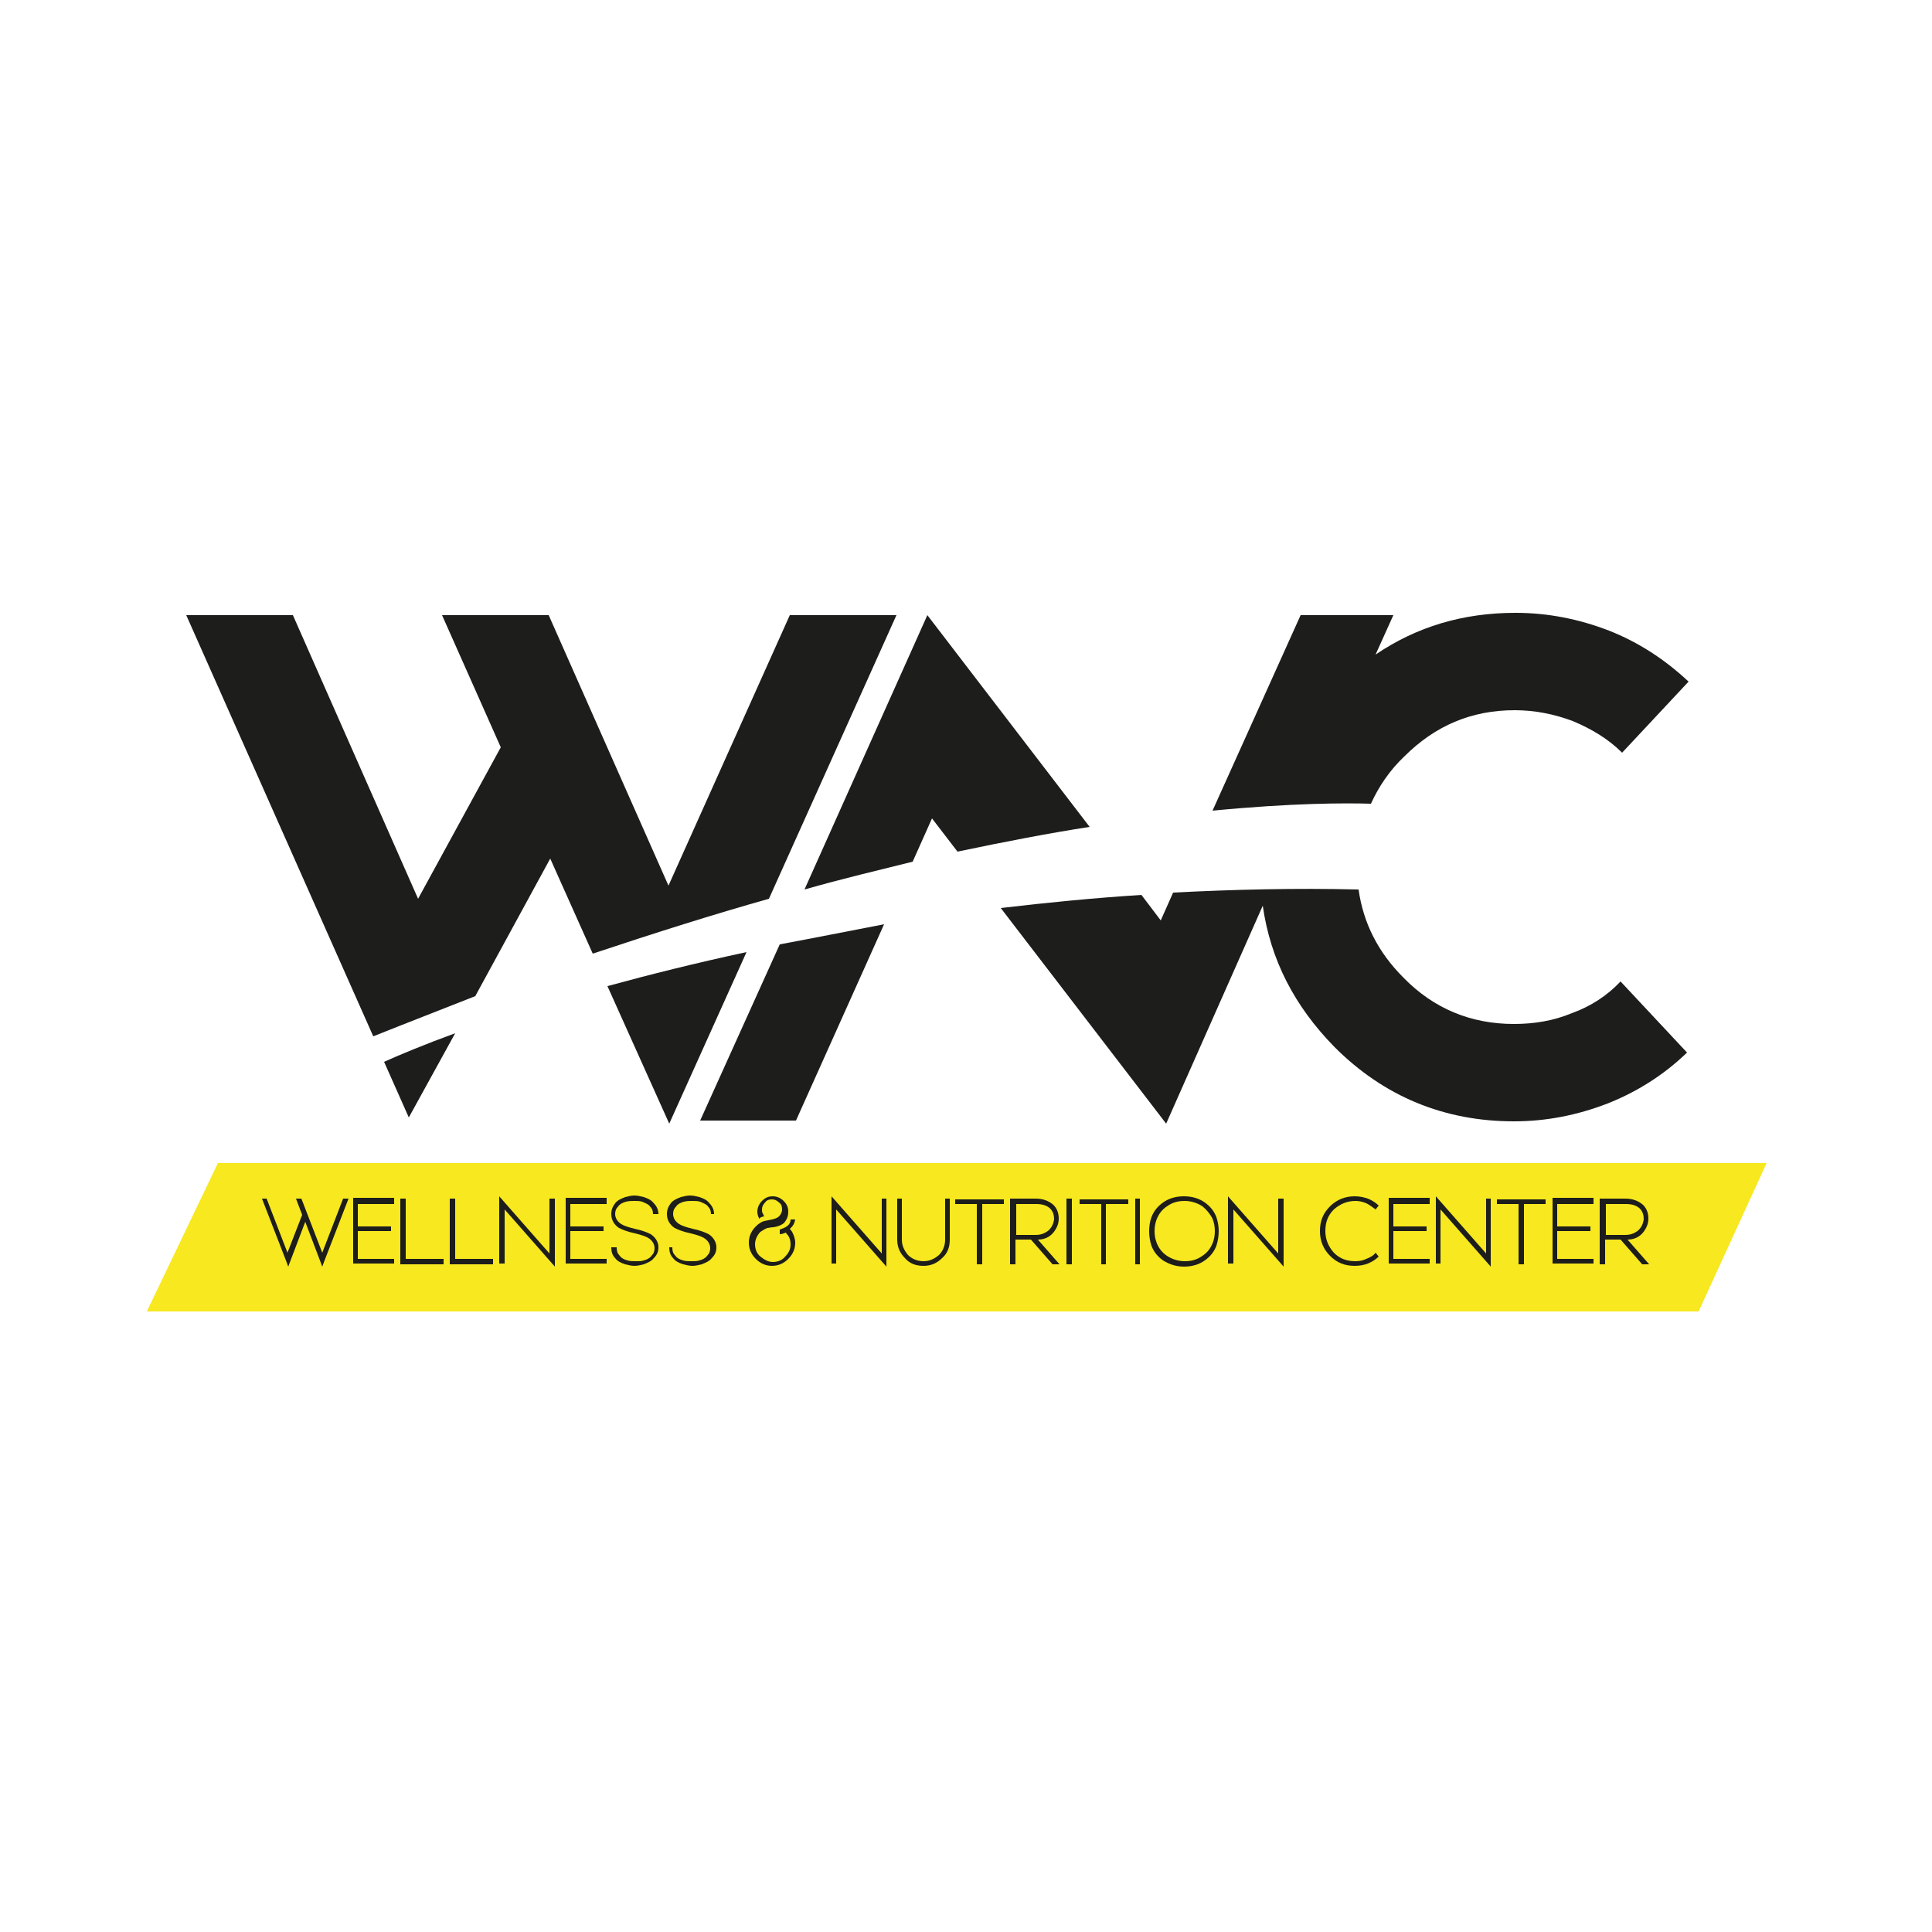 <?xml version="1.0" encoding="utf-8"?>
<!-- Generator: Adobe Illustrator 22.0.1, SVG Export Plug-In . SVG Version: 6.00 Build 0)  -->
<svg version="1.1" id="Layer_1" xmlns="http://www.w3.org/2000/svg" xmlns:xlink="http://www.w3.org/1999/xlink" x="0px" y="0px"
	 width="250px" height="250px" viewBox="0 0 250 250" style="enable-background:new 0 0 250 250;" xml:space="preserve">
<style type="text/css">
	.st0{fill:#F7E81F;}
	.st1{fill:#1D1D1B;}
</style>
<g id="XMLID_1773_">
	<polygon id="XMLID_1819_" class="st0" points="28.2,150.5 228.6,150.5 219.8,169.7 19,169.7 	"/>
	<g id="XMLID_65_">
		<path id="XMLID_66_" class="st1" d="M34.5,155.1l2.7,7l1.9-4.9l-0.8-2.1H39l2.7,7l2.7-7h0.7l-3.1,8l-0.3,0.8l-0.3-0.8l-1.9-5
			l-1.9,5l-0.3,0.8l-0.3-0.8l-3.1-8H34.5z"/>
		<path id="XMLID_68_" class="st1" d="M51,155.8h-4.7v2.9h4.3v0.6h-4.3v3.6H51v0.6h-5.3v-8.5H51V155.8z"/>
		<path id="XMLID_70_" class="st1" d="M52.5,155.1v7.8h4.9v0.7h-5.6v-8.5H52.5z"/>
		<path id="XMLID_79_" class="st1" d="M58.9,155.1v7.8h4.9v0.7h-5.6v-8.5H58.9z"/>
		<path id="XMLID_81_" class="st1" d="M64.6,163.6v-8.8l6.5,7.4v-7.1h0.7v8.8l-6.5-7.4v7H64.6z"/>
		<path id="XMLID_83_" class="st1" d="M78.5,155.8h-4.7v2.9h4.3v0.6h-4.3v3.6h4.7v0.6h-5.3v-8.5h5.3V155.8z"/>
		<path id="XMLID_85_" class="st1" d="M79.8,161.5c0,0.4,0.1,0.7,0.4,1c0.2,0.3,0.6,0.5,1,0.6c0.3,0.1,0.7,0.1,1.1,0.1
			c0.4,0,0.7,0,1-0.1c0.4-0.1,0.8-0.3,1-0.6c0.3-0.3,0.4-0.6,0.4-1c0-0.5-0.3-1-0.8-1.3c-0.3-0.2-0.9-0.4-1.7-0.6
			c-1-0.2-1.7-0.5-2.1-0.7c-0.6-0.4-1-1-1-1.8c0-0.6,0.2-1,0.5-1.4c0.3-0.4,0.8-0.6,1.3-0.8c0.4-0.1,0.8-0.2,1.2-0.2
			c0.4,0,0.8,0.1,1.2,0.2c0.6,0.2,1,0.4,1.3,0.8c0.4,0.4,0.6,0.9,0.6,1.4h-0.7c0-0.4-0.1-0.7-0.4-1c-0.2-0.3-0.6-0.4-1-0.6
			c-0.3-0.1-0.7-0.1-1-0.1c-0.4,0-0.7,0-1.1,0.1c-0.4,0.1-0.8,0.3-1,0.6c-0.3,0.3-0.4,0.6-0.4,1c0,0.5,0.3,1,0.8,1.3
			c0.3,0.2,0.9,0.4,1.7,0.6c1,0.2,1.7,0.5,2.1,0.7c0.6,0.4,1,1,1,1.7c0,0.6-0.2,1-0.6,1.4c-0.3,0.4-0.8,0.6-1.3,0.8
			c-0.4,0.1-0.8,0.2-1.2,0.2c-0.4,0-0.8-0.1-1.2-0.2c-0.6-0.2-1-0.4-1.3-0.8c-0.4-0.4-0.5-0.9-0.5-1.4H79.8z"/>
		<path id="XMLID_87_" class="st1" d="M87,161.5c0,0.4,0.1,0.7,0.4,1c0.2,0.3,0.6,0.5,1,0.6c0.3,0.1,0.7,0.1,1.1,0.1
			c0.4,0,0.7,0,1-0.1c0.4-0.1,0.8-0.3,1-0.6c0.3-0.3,0.4-0.6,0.4-1c0-0.5-0.3-1-0.8-1.3c-0.3-0.2-0.9-0.4-1.7-0.6
			c-1-0.2-1.7-0.5-2.1-0.7c-0.6-0.4-1-1-1-1.8c0-0.6,0.2-1,0.5-1.4c0.3-0.4,0.8-0.6,1.3-0.8c0.4-0.1,0.8-0.2,1.2-0.2
			c0.4,0,0.8,0.1,1.2,0.2c0.6,0.2,1,0.4,1.3,0.8c0.4,0.4,0.6,0.9,0.6,1.4H92c0-0.4-0.1-0.7-0.4-1c-0.2-0.3-0.6-0.4-1-0.6
			c-0.3-0.1-0.7-0.1-1-0.1c-0.4,0-0.7,0-1.1,0.1c-0.4,0.1-0.8,0.3-1,0.6c-0.3,0.3-0.4,0.6-0.4,1c0,0.5,0.3,1,0.8,1.3
			c0.3,0.2,0.9,0.4,1.7,0.6c1,0.2,1.7,0.5,2.1,0.7c0.6,0.4,1,1,1,1.7c0,0.6-0.2,1-0.6,1.4c-0.3,0.4-0.8,0.6-1.3,0.8
			c-0.4,0.1-0.8,0.2-1.2,0.2c-0.4,0-0.8-0.1-1.2-0.2c-0.6-0.2-1-0.4-1.3-0.8c-0.4-0.4-0.5-0.9-0.5-1.4H87z"/>
		<path id="XMLID_89_" class="st1" d="M98.2,157.6c-0.1-0.2-0.2-0.5-0.2-0.8c0-0.5,0.2-1,0.6-1.4c0.4-0.4,0.8-0.6,1.4-0.6
			c0.5,0,1,0.2,1.4,0.6c0.4,0.4,0.6,0.8,0.6,1.4c0,0.6-0.2,1-0.5,1.4c-0.3,0.3-0.8,0.5-1.4,0.6c-0.4,0-0.6,0.1-0.8,0.1
			c-0.3,0.1-0.6,0.3-0.9,0.5c-0.4,0.4-0.7,1-0.7,1.6c0,0.6,0.2,1.2,0.7,1.6c0.5,0.4,1,0.7,1.6,0.7c0.6,0,1.2-0.2,1.6-0.7
			c0.5-0.5,0.7-1,0.7-1.6c0-0.4-0.1-0.8-0.3-1.1c-0.1-0.1-0.2-0.2-0.3-0.4c-0.3,0.1-0.5,0.2-0.8,0.2v-0.6c0.3-0.1,0.6-0.2,0.9-0.4
			c0.3-0.2,0.5-0.5,0.5-0.9h0.6c-0.1,0.5-0.3,0.9-0.7,1.2c0.1,0.1,0.2,0.3,0.3,0.4c0.2,0.4,0.4,0.9,0.4,1.4c0,0.8-0.3,1.5-0.9,2.1
			c-0.6,0.6-1.3,0.9-2.1,0.9c-0.8,0-1.5-0.3-2.1-0.9c-0.6-0.6-0.9-1.3-0.9-2.1c0-0.8,0.3-1.5,0.9-2.1c0.3-0.3,0.7-0.6,1.1-0.7
			c0.1,0,0.4-0.1,1-0.2c0.4-0.1,0.7-0.2,0.9-0.4c0.2-0.2,0.4-0.5,0.4-0.9c0-0.4-0.1-0.7-0.4-0.9c-0.3-0.3-0.6-0.4-0.9-0.4
			c-0.4,0-0.7,0.1-0.9,0.4c-0.3,0.3-0.4,0.6-0.4,0.9c0,0.2,0,0.4,0.1,0.5c0.1,0.2,0.1,0.3,0.2,0.4c-0.2,0-0.4,0.1-0.6,0.2
			C98.3,157.8,98.2,157.7,98.2,157.6z"/>
		<path id="XMLID_91_" class="st1" d="M107.6,163.6v-8.8l6.5,7.4v-7.1h0.6v8.8l-6.5-7.4v7H107.6z"/>
		<path id="XMLID_93_" class="st1" d="M122.9,155.1v5.3c0,1-0.3,1.8-1,2.4c-0.7,0.7-1.5,1-2.4,1c-1,0-1.8-0.3-2.4-1
			c-0.7-0.7-1-1.5-1-2.4v-5.3h0.6v5.3c0,0.8,0.3,1.4,0.8,2c0.5,0.5,1.2,0.8,2,0.8c0.8,0,1.4-0.3,2-0.8c0.5-0.5,0.8-1.2,0.8-2v-5.3
			H122.9z"/>
		<path id="XMLID_95_" class="st1" d="M127.1,155.8v7.8h-0.7v-7.8h-2.8v-0.6h6.3v0.6H127.1z"/>
		<path id="XMLID_97_" class="st1" d="M130.7,163.6v-8.5h3.3c1,0,1.7,0.3,2.3,0.8c0.5,0.5,0.7,1.1,0.7,1.8c0,0.7-0.3,1.3-0.7,1.8
			c-0.5,0.6-1.2,0.9-2,0.9l2.8,3.2h-0.9l-2.8-3.2h-2v3.2H130.7z M131.4,159.8h2.6c0.7,0,1.2-0.2,1.7-0.6c0.4-0.4,0.6-0.8,0.7-1.4
			c0-0.5-0.1-1-0.5-1.4c-0.4-0.4-1-0.6-1.8-0.6h-2.6V159.8z"/>
		<path id="XMLID_100_" class="st1" d="M138.7,155.1v8.5H138v-8.5H138.7z"/>
		<path id="XMLID_102_" class="st1" d="M143.1,155.8v7.8h-0.6v-7.8h-2.8v-0.6h6.3v0.6H143.1z"/>
		<path id="XMLID_104_" class="st1" d="M147.5,155.1v8.5h-0.6v-8.5H147.5z"/>
		<path id="XMLID_106_" class="st1" d="M155.9,155.6c0.7,0.5,1.2,1.1,1.5,1.9c0.2,0.6,0.3,1.2,0.3,1.8c0,0.6-0.1,1.3-0.3,1.9
			c-0.3,0.8-0.8,1.4-1.5,1.9c-0.7,0.5-1.6,0.8-2.7,0.8c-1,0-1.9-0.3-2.7-0.8c-0.7-0.5-1.2-1.1-1.5-1.9c-0.2-0.6-0.3-1.2-0.3-1.9
			c0-0.6,0.1-1.3,0.3-1.8c0.3-0.8,0.8-1.4,1.5-1.9c0.7-0.5,1.6-0.8,2.7-0.8C154.3,154.8,155.2,155.1,155.9,155.6z M155.6,156.1
			c-0.6-0.4-1.4-0.7-2.3-0.7c-0.9,0-1.6,0.2-2.3,0.7c-0.6,0.4-1,0.9-1.3,1.6c-0.2,0.5-0.3,1-0.3,1.6c0,0.6,0.1,1.1,0.3,1.6
			c0.3,0.7,0.7,1.2,1.3,1.6c0.6,0.4,1.4,0.7,2.3,0.7c0.9,0,1.6-0.2,2.3-0.7c0.6-0.4,1-0.9,1.3-1.6c0.2-0.5,0.3-1,0.3-1.6
			c0-0.6-0.1-1.1-0.3-1.6C156.6,157.1,156.1,156.5,155.6,156.1z"/>
		<path id="XMLID_109_" class="st1" d="M158.9,163.6v-8.8l6.5,7.4v-7.1h0.7v8.8l-6.5-7.4v7H158.9z"/>
		<path id="XMLID_111_" class="st1" d="M176.8,155.7c-0.5-0.2-0.9-0.3-1.4-0.3c-1.1,0-2,0.4-2.8,1.1c-0.8,0.8-1.1,1.7-1.1,2.8
			c0,1.1,0.4,2,1.1,2.8c0.8,0.8,1.7,1.1,2.8,1.1c0.5,0,1-0.1,1.4-0.3c0.5-0.2,0.9-0.4,1.2-0.8l0.4,0.5c-0.4,0.4-0.9,0.7-1.4,0.9
			c-0.5,0.2-1.1,0.3-1.7,0.3c-1.3,0-2.3-0.4-3.2-1.3c-0.9-0.9-1.3-2-1.3-3.2c0-1.3,0.4-2.3,1.3-3.2c0.9-0.9,2-1.3,3.2-1.3
			c0.6,0,1.1,0.1,1.7,0.3c0.5,0.2,1,0.5,1.4,0.9l-0.4,0.5C177.6,156.2,177.2,155.9,176.8,155.7z"/>
		<path id="XMLID_113_" class="st1" d="M185,155.8h-4.7v2.9h4.3v0.6h-4.3v3.6h4.7v0.6h-5.3v-8.5h5.3V155.8z"/>
		<path id="XMLID_115_" class="st1" d="M185.8,163.6v-8.8l6.5,7.4v-7.1h0.6v8.8l-6.5-7.4v7H185.8z"/>
		<path id="XMLID_117_" class="st1" d="M197.2,155.8v7.8h-0.7v-7.8h-2.8v-0.6h6.3v0.6H197.2z"/>
		<path id="XMLID_119_" class="st1" d="M206.2,155.8h-4.7v2.9h4.3v0.6h-4.3v3.6h4.7v0.6h-5.3v-8.5h5.3V155.8z"/>
		<path id="XMLID_121_" class="st1" d="M207,163.6v-8.5h3.3c1,0,1.7,0.3,2.3,0.8c0.5,0.5,0.7,1.1,0.7,1.8c0,0.7-0.3,1.3-0.7,1.8
			c-0.5,0.6-1.2,0.9-2,0.9l2.8,3.2h-0.9l-2.8-3.2h-2v3.2H207z M207.7,159.8h2.6c0.7,0,1.2-0.2,1.7-0.6c0.4-0.4,0.6-0.8,0.7-1.4
			c0-0.5-0.1-1-0.5-1.4c-0.4-0.4-1-0.6-1.8-0.6h-2.6V159.8z"/>
	</g>
	<g id="XMLID_1785_">
		<path id="XMLID_1815_" class="st1" d="M49.7,137.4l3.2,7.2l6-10.9C54.8,135.2,51.7,136.5,49.7,137.4z"/>
		<path id="XMLID_1790_" class="st1" d="M61.5,128.9l9.7-17.8l5.5,12.3c8.1-2.7,15.7-5.1,22.8-7.1l16.5-36.7h-13.8l-15.7,35L71,79.6
			H57.2l7.6,17.1l-10.7,19.6L37.9,79.6H24.1l24.2,54.5C52.8,132.3,57.2,130.6,61.5,128.9z"/>
		<path id="XMLID_1787_" class="st1" d="M78.6,127.6l8,17.8l10-22.2C90.1,124.6,84.1,126.1,78.6,127.6z"/>
	</g>
	<g id="XMLID_1774_">
		<path id="XMLID_1782_" class="st1" d="M118.1,111.5l2.5-5.6l3.3,4.3c6.2-1.3,11.9-2.4,17.1-3.2L120,79.6l-15.9,35.5
			C109,113.7,113.7,112.6,118.1,111.5z"/>
		<path id="XMLID_1780_" class="st1" d="M177.4,104c1-2.2,2.4-4.3,4.3-6.1c4-4,8.7-6,14.3-6c2.6,0,5.1,0.5,7.5,1.4
			c2.4,1,4.6,2.3,6.4,4.1l8.6-9.2c-3.1-2.9-6.5-5.1-10.3-6.6c-3.9-1.5-7.9-2.3-12.1-2.3c-6.8,0-12.8,1.8-18.1,5.4l2.3-5.1h-12
			l-11.4,25.3C167.2,103.9,174.1,103.9,177.4,104z"/>
		<path id="XMLID_1776_" class="st1" d="M100.9,122.2l-10.3,22.8h12.4l11.4-25.4C109.7,120.5,105.2,121.4,100.9,122.2z"/>
		<path id="XMLID_1775_" class="st1" d="M203.4,131.1c-2.4,1-4.9,1.4-7.5,1.4c-5.6,0-10.4-2-14.3-6c-3.3-3.3-5.2-7.1-5.8-11.4
			c-8.2-0.2-16.2,0-24,0.4l-1.6,3.6l-2.5-3.3c-6.2,0.4-12.3,1-18.2,1.7l21.4,27.9l12.5-28.2c1,7,4.1,13,9.3,18.3
			c6.4,6.4,14.2,9.6,23.2,9.6c4.2,0,8.2-0.8,12.1-2.3c3.8-1.5,7.3-3.7,10.3-6.6l-8.6-9.2C208,128.8,205.9,130.2,203.4,131.1z"/>
	</g>
</g>
</svg>
